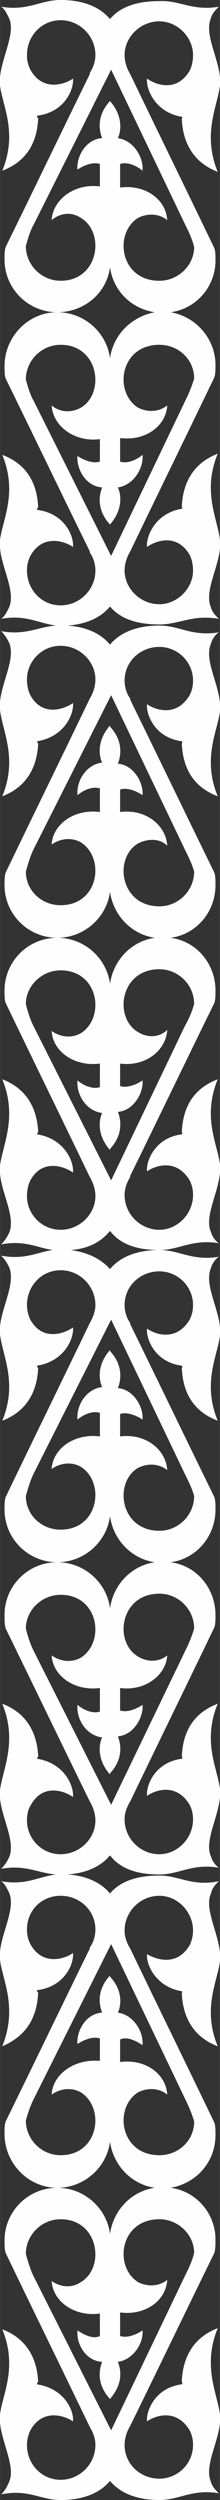 <?xml version="1.0" encoding="UTF-8"?>
<!DOCTYPE svg PUBLIC "-//W3C//DTD SVG 1.1//EN" "http://www.w3.org/Graphics/SVG/1.1/DTD/svg11.dtd">
<!-- Creator: CorelDRAW -->
<svg xmlns="http://www.w3.org/2000/svg" xml:space="preserve" width="82px" height="931px" version="1.1" style="shape-rendering:geometricPrecision; text-rendering:geometricPrecision; image-rendering:optimizeQuality; fill-rule:evenodd; clip-rule:evenodd"
viewBox="0 0 1.96 22.26"
 xmlns:xlink="http://www.w3.org/1999/xlink"
 xmlns:xodm="http://www.corel.com/coreldraw/odm/2003">
 <rect x="0" y="0" width="1.96" height="22.26" fill="#333333" stroke="none"/>
 <defs>
  <style type="text/css">
   <![CDATA[
    .fil0 {fill:#FEFEFE}
   ]]>
  </style>
 </defs>
 <g id="Слой_x0020_1">
  <path class="fil0" d="M0.98 16.86c0.1,-0.12 0.26,-0.16 0.44,-0.16 0.18,0 0.29,0.1 0.53,0.05 -0.03,0.03 -0.06,0.06 -0.07,0.11 -0.07,0.15 0.1,0.4 0.08,0.6 -0.02,0.18 -0.16,0.42 -0.02,0.76 -0.21,-0.08 -0.31,-0.25 -0.32,-0.47 0,0 0,0 0,0 0,0 0,0 0,0 0,0 0,0 0,0 0,0 0,0 0,0 0,0 0,0 0,0 0,0 0,0 0,0 0,0 0,0 0,0 0,0 0,0 0,0 0,0 0,0 0,0 0,0 0,0 0,0 0,0 0,0 0,0 0,0 0,0 0,0 0,-0.01 0.01,-0.01 0,-0.02 0,0 0,0 0,0 0,0 0,0 0,0 0,0 0,0 0,0 -0.24,-0.04 -0.32,-0.25 -0.31,-0.33 0.07,0.04 0.26,0.12 0.38,-0.08 0.02,-0.04 0.03,-0.09 0.03,-0.13 0,-0.17 -0.14,-0.31 -0.3,-0.31 -0.17,0 -0.31,0.14 -0.31,0.31 0,0.06 0.02,0.11 0.05,0.16 0,0 0,0 0,0 0.25,0.52 0.5,1.03 0.75,1.55 0.01,0.03 0.01,0.07 0.01,0.11 0,0.24 -0.17,0.43 -0.4,0.47 0.23,0.03 0.4,0.23 0.4,0.46 0,0.05 0,0.08 -0.01,0.12 -0.25,0.51 -0.5,1.03 -0.75,1.54 0,0 0,0 0,0 -0.03,0.05 -0.05,0.11 -0.05,0.17 0,0.17 0.14,0.3 0.31,0.3 0.16,0 0.3,-0.13 0.3,-0.3 0,-0.05 -0.01,-0.09 -0.03,-0.13 -0.12,-0.2 -0.31,-0.13 -0.38,-0.08 -0.01,-0.09 0.07,-0.3 0.31,-0.33 0,0 0,0 0,0 0,0 0,0 0,0 0,0 0,0 0,0 0.01,-0.01 0,-0.02 0,-0.03 0,0 0,0 0,0 0,0 0,0 0,0 0,0 0,0 0,0 0,0 0,0 0,0 0,0 0,0 0,0 0,0 0,0 0,0 0,0 0,0 0,0 0,0 0,0 0,0 0,0 0,0 0,0 0,0 0,0 0,0 0,0 0,0 0,0 0,0 0,0 0,0 0.01,-0.22 0.11,-0.39 0.32,-0.47 -0.14,0.34 0,0.59 0.02,0.77 0.02,0.2 -0.15,0.44 -0.08,0.6 0.01,0.04 0.04,0.07 0.07,0.1 -0.24,-0.04 -0.35,0.06 -0.53,0.06 -0.18,0 -0.34,-0.05 -0.44,-0.17 -0.1,0.12 -0.26,0.17 -0.44,0.17 -0.18,0 -0.29,-0.1 -0.53,-0.05 0.03,-0.03 0.05,-0.06 0.07,-0.11 0.07,-0.15 -0.1,-0.4 -0.08,-0.6 0.02,-0.18 0.16,-0.42 0.02,-0.76 0.21,0.08 0.31,0.25 0.32,0.47 0,0 0,0 0,0 0,0 0,0 0,0 0,0 0,0 0,0 0,0 0,0 0,0 0,0 0,0 0,0 0,0 0,0 0,0 0,0 0,0 0,0 0,0 0,0 0,0 0,0 0,0 0,0 0,0 0,0 0,0 0,0 0,0 0,0 0,0 0,0 0,0 -0.01,0 -0.01,0.01 -0.01,0.02 0,0 0,0 0,0 0,0 0,0 0,0 0,0 0,0 0,0 0.25,0.04 0.33,0.24 0.32,0.33 -0.07,-0.05 -0.27,-0.12 -0.38,0.08 -0.02,0.04 -0.03,0.09 -0.03,0.13 0,0.17 0.13,0.31 0.3,0.31 0.17,0 0.31,-0.14 0.31,-0.31 0,-0.06 -0.02,-0.11 -0.05,-0.16 0,0 0,0 0,0 -0.25,-0.52 -0.5,-1.03 -0.75,-1.55 -0.01,-0.03 -0.01,-0.07 -0.01,-0.11 0,-0.26 0.21,-0.47 0.47,-0.47 0.24,0 0.44,0.18 0.47,0.41 0.03,-0.21 0.19,-0.38 0.4,-0.41 -0.21,-0.03 -0.37,-0.2 -0.4,-0.41 -0.03,0.23 -0.23,0.41 -0.47,0.41 -0.26,0 -0.47,-0.22 -0.47,-0.48 0,-0.04 0,-0.08 0.01,-0.11 0.25,-0.51 0.5,-1.03 0.75,-1.54 0,0 0,-0.01 0,-0.01 0.03,-0.04 0.05,-0.1 0.05,-0.16 0,-0.17 -0.14,-0.3 -0.31,-0.3 -0.17,0 -0.3,0.13 -0.3,0.3 0,0.05 0.01,0.09 0.03,0.13 0.11,0.2 0.31,0.13 0.38,0.08 0.01,0.09 -0.07,0.3 -0.32,0.33 0,0 0,0 0,0 0,0 0,0 0,0 0,0 0,0 0,0 0,0.01 0,0.02 0.01,0.02 0,0 0,0 0,0 0,0 0,0 0,0 0,0 0,0 0,0 0,0 0,0 0,0 0,0 0,0 0,0 0,0 0,0 0,0 0,0 0,0 0,0 0,0 0,0 0,0 0,0 0,0 0,0 0,0 0,0 0,0 0,0 0,0 0,0 0,0 0,0 0,0 -0.01,0.23 -0.11,0.39 -0.32,0.48 0.14,-0.35 0,-0.59 -0.02,-0.77 -0.02,-0.2 0.15,-0.44 0.08,-0.6 -0.02,-0.04 -0.04,-0.08 -0.07,-0.1 0.22,0.04 0.33,-0.04 0.49,-0.06 -0.16,-0.01 -0.27,-0.09 -0.49,-0.05 0.03,-0.03 0.05,-0.06 0.07,-0.1 0.07,-0.16 -0.1,-0.4 -0.08,-0.6 0.02,-0.18 0.16,-0.43 0.02,-0.77 0.21,0.08 0.31,0.25 0.32,0.47 0,0 0,0 0,0 0,0 0,0 0,0 0,0 0,0 0,0 0,0 0,0 0,0 0,0 0,0 0,0 0,0 0,0 0,0 0,0 0,0 0,0 0,0 0,0 0,0 0,0 0,0 0,0 0,0 0,0 0,0 0,0 0,0 0,0 0,0 0,0 0,0 -0.01,0.01 -0.01,0.02 -0.01,0.02 0,0 0,0 0,0 0,0 0,0 0,0 0,0 0,0 0,0 0.25,0.04 0.33,0.25 0.32,0.34 -0.07,-0.05 -0.27,-0.13 -0.38,0.08 -0.02,0.03 -0.03,0.08 -0.03,0.13 0,0.16 0.13,0.3 0.3,0.3 0.17,0 0.31,-0.14 0.31,-0.3 0,-0.06 -0.02,-0.12 -0.05,-0.17 0,0 0,0 0,0 -0.25,-0.51 -0.5,-1.03 -0.75,-1.54 -0.01,-0.04 -0.01,-0.07 -0.01,-0.12 0,-0.26 0.21,-0.47 0.47,-0.47 0.24,0 0.44,0.18 0.47,0.41 0.03,-0.21 0.19,-0.38 0.4,-0.41 -0.21,-0.03 -0.37,-0.2 -0.4,-0.41 -0.03,0.23 -0.23,0.41 -0.47,0.41 -0.26,0 -0.47,-0.21 -0.47,-0.47 0,-0.04 0,-0.08 0.01,-0.11 0.25,-0.52 0.5,-1.03 0.75,-1.55 0,0 0,0 0,0 0.03,-0.05 0.05,-0.11 0.05,-0.16 0,-0.17 -0.14,-0.31 -0.31,-0.31 -0.17,0 -0.3,0.14 -0.3,0.31 0,0.04 0.01,0.09 0.03,0.13 0.11,0.2 0.31,0.12 0.38,0.07 0.01,0.09 -0.07,0.3 -0.32,0.34 0,0 0,0 0,0 0,0 0,0 0,0 0,0 0,0 0,0 0,0.01 0,0.01 0.01,0.02 0,0 0,0 0,0 0,0 0,0 0,0 0,0 0,0 0,0 0,0 0,0 0,0 0,0 0,0 0,0 0,0 0,0 0,0 0,0 0,0 0,0 0,0 0,0 0,0 0,0 0,0 0,0 0,0 0,0 0,0 0,0 0,0 0,0 0,0 0,0 0,0 -0.01,0.22 -0.11,0.39 -0.32,0.47 0.14,-0.34 0,-0.58 -0.02,-0.77 -0.02,-0.19 0.15,-0.44 0.08,-0.6 -0.02,-0.04 -0.04,-0.07 -0.07,-0.1 0.21,0.04 0.32,-0.03 0.46,-0.05 -0.14,-0.02 -0.25,-0.09 -0.46,-0.05 0.03,-0.03 0.05,-0.06 0.07,-0.1 0.07,-0.16 -0.1,-0.4 -0.08,-0.6 0.02,-0.18 0.16,-0.43 0.02,-0.77 0.21,0.08 0.31,0.25 0.32,0.47 0,0 0,0 0,0 0,0 0,0 0,0 0,0 0,0 0,0 0,0 0,0 0,0 0,0 0,0 0,0 0,0 0,0 0,0 0,0 0,0 0,0 0,0 0,0 0,0 0,0 0,0 0,0 0,0 0,0 0,0 0,0 0,0 0,0 0,0 0,0 0,0 -0.01,0.01 -0.01,0.02 -0.01,0.02 0,0 0,0 0,0 0,0 0,0 0,0 0,0 0,0 0,0 0.25,0.04 0.33,0.25 0.32,0.34 -0.07,-0.05 -0.27,-0.13 -0.38,0.07 -0.02,0.04 -0.03,0.09 -0.03,0.14 0,0.16 0.13,0.3 0.3,0.3 0.17,0 0.31,-0.14 0.31,-0.3 0,-0.06 -0.02,-0.12 -0.05,-0.17 0,0 0,0 0,0 -0.25,-0.52 -0.5,-1.03 -0.75,-1.55 -0.01,-0.03 -0.01,-0.06 -0.01,-0.11 0,-0.26 0.21,-0.47 0.47,-0.47 0.24,0 0.44,0.18 0.47,0.41 0.03,-0.21 0.19,-0.38 0.4,-0.41 -0.21,-0.03 -0.37,-0.2 -0.4,-0.41 -0.03,0.23 -0.23,0.41 -0.47,0.41 -0.26,0 -0.47,-0.21 -0.47,-0.47 0,-0.04 0,-0.08 0.01,-0.11 0.25,-0.52 0.5,-1.03 0.75,-1.55 0,0 0,0 0,0 0.03,-0.05 0.05,-0.11 0.05,-0.17 0,-0.16 -0.14,-0.3 -0.31,-0.3 -0.17,0 -0.3,0.14 -0.3,0.3 0,0.05 0.01,0.1 0.03,0.14 0.11,0.2 0.31,0.12 0.38,0.07 0.01,0.09 -0.07,0.3 -0.32,0.34 0,0 0,0 0,0 0,0 0,0 0,0 0,0 0,0 0,0 0,0 0,0.01 0.01,0.02 0,0 0,0 0,0 0,0 0,0 0,0 0,0 0,0 0,0 0,0 0,0 0,0 0,0 0,0 0,0 0,0 0,0 0,0 0,0 0,0 0,0 0,0 0,0 0,0 0,0 0,0 0,0 0,0 0,0 0,0 0,0 0,0 0,0 0,0 0,0 0,0 -0.01,0.22 -0.11,0.39 -0.32,0.47 0.14,-0.34 0,-0.58 -0.02,-0.77 -0.02,-0.2 0.15,-0.44 0.08,-0.6 -0.02,-0.04 -0.04,-0.07 -0.07,-0.1 0.22,0.04 0.33,-0.04 0.49,-0.05 -0.16,-0.02 -0.27,-0.1 -0.49,-0.06 0.03,-0.02 0.05,-0.06 0.07,-0.1 0.07,-0.16 -0.1,-0.4 -0.08,-0.6 0.02,-0.18 0.16,-0.42 0.02,-0.76 0.21,0.08 0.31,0.24 0.32,0.47 0,0 0,0 0,0 0,0 0,0 0,0 0,0 0,0 0,0 0,0 0,0 0,0 0,0 0,0 0,0 0,0 0,0 0,0 0,0 0,0 0,0 0,0 0,0 0,0 0,0 0,0 0,0 0,0 0,0 0,0 0,0 0,0 0,0 0,0 0,0 0,0 -0.01,0 -0.01,0.01 -0.01,0.02 0,0 0,0 0,0 0,0 0,0 0,0 0,0 0,0 0,0 0.25,0.03 0.33,0.24 0.32,0.33 -0.07,-0.05 -0.27,-0.12 -0.38,0.08 -0.02,0.04 -0.03,0.08 -0.03,0.13 0,0.17 0.13,0.31 0.3,0.31 0.17,0 0.31,-0.14 0.31,-0.31 0,-0.06 -0.02,-0.12 -0.05,-0.16 0,0 0,0 0,-0.01 -0.25,-0.51 -0.5,-1.03 -0.75,-1.54 -0.01,-0.03 -0.01,-0.07 -0.01,-0.11 0,-0.26 0.21,-0.48 0.47,-0.48 0.24,0 0.44,0.18 0.47,0.41 0.03,-0.21 0.19,-0.37 0.4,-0.41 -0.21,-0.03 -0.37,-0.19 -0.4,-0.4 -0.03,0.23 -0.23,0.4 -0.47,0.4 -0.26,0 -0.47,-0.21 -0.47,-0.47 0,-0.04 0,-0.08 0.01,-0.11 0.25,-0.51 0.5,-1.03 0.75,-1.54 0,-0.01 0,-0.01 0,-0.01 0.03,-0.05 0.05,-0.1 0.05,-0.16 0,-0.17 -0.14,-0.31 -0.31,-0.31 -0.17,0 -0.3,0.14 -0.3,0.31 0,0.05 0.01,0.09 0.03,0.13 0.11,0.2 0.31,0.13 0.38,0.08 0.01,0.09 -0.07,0.3 -0.32,0.33 0,0 0,0 0,0 0,0 0,0 0,0 0,0 0,0 0,0 0,0.01 0,0.02 0.01,0.02 0,0 0,0 0,0 0,0 0,0 0,0 0,0 0,0 0,0 0,0 0,0 0,0 0,0 0,0 0,0 0,0 0,0 0,0 0,0 0,0 0,0 0,0 0,0 0,0 0,0 0,0 0,0 0,0 0,0 0,0 0,0 0,0 0,0 0,0 0,0 0,0 -0.01,0.23 -0.11,0.39 -0.32,0.47 0.14,-0.34 0,-0.58 -0.02,-0.76 -0.02,-0.2 0.15,-0.45 0.08,-0.6 -0.02,-0.04 -0.04,-0.08 -0.07,-0.1 0.24,0.04 0.35,-0.06 0.53,-0.06 0.18,0 0.34,0.05 0.44,0.17 0.1,-0.12 0.26,-0.16 0.44,-0.16 0.18,-0.01 0.29,0.09 0.53,0.05 -0.03,0.03 -0.06,0.06 -0.07,0.1 -0.07,0.16 0.1,0.4 0.08,0.6 -0.02,0.18 -0.16,0.43 -0.02,0.77 -0.21,-0.08 -0.31,-0.25 -0.32,-0.47 0,0 0,0 0,0 0,0 0,0 0,0 0,0 0,0 0,0 0,0 0,0 0,0 0,0 0,0 0,0 0,0 0,0 0,0 0,0 0,0 0,0 0,0 0,0 0,0 0,0 0,0 0,0 0,0 0,0 0,0 0,0 0,0 0,0 0,0 0,0 0,0 0,-0.01 0.01,-0.02 0,-0.02 0,0 0,0 0,0 0,0 0,0 0,0 0,0 0,0 0,0 -0.24,-0.04 -0.32,-0.25 -0.31,-0.34 0.07,0.05 0.26,0.13 0.38,-0.07 0.02,-0.04 0.03,-0.09 0.03,-0.14 0,-0.16 -0.14,-0.3 -0.3,-0.3 -0.17,0 -0.31,0.14 -0.31,0.3 0,0.06 0.02,0.12 0.05,0.17 0,0 0,0 0,0 0.25,0.52 0.5,1.03 0.75,1.55 0.01,0.03 0.01,0.06 0.01,0.11 0,0.23 -0.17,0.43 -0.4,0.46 0.23,0.04 0.4,0.24 0.4,0.47 0,0.04 0,0.08 -0.01,0.11 -0.25,0.52 -0.5,1.03 -0.75,1.55 0,0 0,0 0,0 -0.03,0.05 -0.05,0.11 -0.05,0.17 0,0.16 0.14,0.3 0.31,0.3 0.16,0 0.3,-0.14 0.3,-0.3 0,-0.05 -0.01,-0.1 -0.03,-0.14 -0.12,-0.2 -0.31,-0.12 -0.38,-0.07 -0.01,-0.09 0.07,-0.3 0.31,-0.34 0,0 0,0 0,0 0,0 0,0 0,0 0,0 0,0 0,0 0.01,0 0,-0.01 0,-0.02 0,0 0,0 0,0 0,0 0,0 0,0 0,0 0,0 0,0 0,0 0,0 0,0 0,0 0,0 0,0 0,0 0,0 0,0 0,0 0,0 0,0 0,0 0,0 0,0 0,0 0,0 0,0 0,0 0,0 0,0 0,0 0,0 0,0 0,0 0,0 0,0 0.01,-0.22 0.11,-0.39 0.32,-0.47 -0.14,0.34 0,0.58 0.02,0.77 0.02,0.2 -0.15,0.44 -0.08,0.6 0.01,0.04 0.04,0.07 0.07,0.1 -0.24,-0.04 -0.35,0.05 -0.53,0.05 -0.18,0 -0.34,-0.04 -0.44,-0.16 -0.09,0.11 -0.23,0.16 -0.38,0.17 0.15,0.01 0.29,0.06 0.38,0.17 0.1,-0.12 0.26,-0.17 0.44,-0.17 0.18,0 0.29,0.1 0.53,0.06 -0.03,0.02 -0.06,0.06 -0.07,0.1 -0.07,0.16 0.1,0.4 0.08,0.6 -0.02,0.18 -0.16,0.42 -0.02,0.76 -0.21,-0.08 -0.31,-0.24 -0.32,-0.47 0,0 0,0 0,0 0,0 0,0 0,0 0,0 0,0 0,0 0,0 0,0 0,0 0,0 0,0 0,0 0,0 0,0 0,0 0,0 0,0 0,0 0,0 0,0 0,0 0,0 0,0 0,0 0,0 0,0 0,0 0,0 0,0 0,0 0,0 0,0 0,0 0,0 0.01,-0.01 0,-0.02 0,0 0,0 0,0 0,0 0,0 0,0 0,0 0,0 0,0 -0.24,-0.03 -0.32,-0.24 -0.31,-0.33 0.07,0.05 0.26,0.12 0.38,-0.08 0.02,-0.04 0.03,-0.08 0.03,-0.13 0,-0.17 -0.14,-0.3 -0.3,-0.3 -0.17,0 -0.31,0.13 -0.31,0.3 0,0.06 0.02,0.12 0.05,0.16 0,0 0,0.01 0,0.01 0.25,0.51 0.5,1.03 0.75,1.54 0.01,0.03 0.01,0.07 0.01,0.11 0,0.24 -0.17,0.44 -0.4,0.47 0.23,0.03 0.4,0.23 0.4,0.47 0,0.04 0,0.08 -0.01,0.11 -0.25,0.51 -0.5,1.03 -0.75,1.54 0,0.01 0,0.01 0,0.01 -0.03,0.05 -0.05,0.1 -0.05,0.16 0,0.17 0.14,0.31 0.31,0.31 0.16,0 0.3,-0.14 0.3,-0.31 0,-0.05 -0.01,-0.09 -0.03,-0.13 -0.12,-0.2 -0.31,-0.13 -0.38,-0.08 -0.01,-0.09 0.07,-0.3 0.31,-0.33 0,0 0,0 0,0 0,0 0,0 0,0 0,0 0,0 0,0 0.01,-0.01 0,-0.02 0,-0.02 0,0 0,0 0,0 0,0 0,0 0,0 0,0 0,0 0,0 0,0 0,0 0,0 0,0 0,0 0,0 0,0 0,0 0,0 0,0 0,0 0,0 0,0 0,0 0,0 0,0 0,0 0,0 0,0 0,0 0,0 0,0 0,0 0,0 0,0 0,0 0,0 0.01,-0.23 0.11,-0.39 0.32,-0.47 -0.14,0.34 0,0.58 0.02,0.76 0.02,0.2 -0.15,0.45 -0.08,0.6 0.01,0.04 0.04,0.08 0.07,0.1 -0.24,-0.04 -0.35,0.06 -0.53,0.06 -0.18,0 -0.34,-0.04 -0.44,-0.17 -0.09,0.11 -0.21,0.16 -0.35,0.17 0.14,0.02 0.26,0.07 0.35,0.17 0.1,-0.12 0.26,-0.17 0.44,-0.17 0.18,0 0.29,0.1 0.53,0.06 -0.03,0.02 -0.06,0.06 -0.07,0.1 -0.07,0.16 0.1,0.4 0.08,0.6 -0.02,0.18 -0.16,0.42 -0.02,0.76 -0.21,-0.08 -0.31,-0.24 -0.32,-0.47 0,0 0,0 0,0 0,0 0,0 0,0 0,0 0,0 0,0 0,0 0,0 0,0 0,0 0,0 0,0 0,0 0,0 0,0 0,0 0,0 0,0 0,0 0,0 0,0 0,0 0,0 0,0 0,0 0,0 0,0 0,0 0,0 0,0 0,0 0,0 0,0 0,0 0.01,-0.01 0,-0.02 0,0 0,0 0,0 0,0 0,0 0,0 0,0 0,0 0,0 -0.24,-0.03 -0.32,-0.24 -0.31,-0.33 0.07,0.05 0.26,0.12 0.38,-0.08 0.02,-0.04 0.03,-0.08 0.03,-0.13 0,-0.17 -0.14,-0.3 -0.3,-0.3 -0.17,0 -0.31,0.13 -0.31,0.3 0,0.06 0.02,0.12 0.05,0.16 0,0 0,0.01 0,0.01 0.25,0.51 0.5,1.03 0.75,1.54 0.01,0.03 0.01,0.07 0.01,0.11 0,0.24 -0.17,0.44 -0.4,0.47 0.23,0.03 0.4,0.23 0.4,0.47 0,0.04 0,0.08 -0.01,0.11 -0.25,0.52 -0.5,1.03 -0.75,1.55 0,0 0,0 0,0 -0.03,0.05 -0.05,0.1 -0.05,0.16 0,0.17 0.14,0.31 0.31,0.31 0.16,0 0.3,-0.14 0.3,-0.31 0,-0.05 -0.01,-0.09 -0.03,-0.13 -0.12,-0.2 -0.31,-0.13 -0.38,-0.08 -0.01,-0.09 0.07,-0.3 0.31,-0.33 0,0 0,0 0,0 0,0 0,0 0,0 0,0 0,0 0,0 0.01,-0.01 0,-0.02 0,-0.02 0,0 0,0 0,0 0,0 0,0 0,0 0,0 0,0 0,0 0,0 0,0 0,0 0,0 0,0 0,0 0,0 0,0 0,0 0,0 0,0 0,0 0,0 0,0 0,0 0,0 0,0 0,0 0,0 0,0 0,0 0,0 0,0 0,0 0,0 0,0 0,0 0.01,-0.23 0.11,-0.39 0.32,-0.47 -0.14,0.34 0,0.58 0.02,0.76 0.02,0.2 -0.15,0.45 -0.08,0.6 0.01,0.04 0.04,0.08 0.07,0.1 -0.24,-0.04 -0.35,0.06 -0.53,0.06 -0.18,0 -0.34,-0.04 -0.44,-0.17 -0.09,0.11 -0.23,0.16 -0.38,0.17 0.15,0.01 0.29,0.06 0.38,0.17zm0.01 -11.91l-0.69 -1.38c-0.03,-0.05 -0.05,-0.12 -0.07,-0.19 0,-0.17 0.14,-0.31 0.31,-0.31 0.34,0 0.4,0.43 0.18,0.56 -0.09,0.05 -0.19,0.04 -0.26,-0.02 0.01,0.18 0.2,0.33 0.43,0.3l0 0.2c0,0 0,0 0,0 0,0 0,0 0,0 -0.06,0.02 -0.14,-0.01 -0.2,-0.05 -0.01,0.11 0.07,0.27 0.22,0.28 -0.02,0.05 -0.06,0.19 0.07,0.33 0,0 0,0 0,0l0 0c0,0 0,0 0,0 0.13,-0.15 0.09,-0.29 0.07,-0.33 0.14,-0.02 0.23,-0.17 0.22,-0.29 -0.06,0.05 -0.14,0.08 -0.2,0.06 0,0 0,0 0,0 0,0 0,0 0,0l0 -0.21c0.23,0.03 0.41,-0.11 0.42,-0.29 -0.06,0.05 -0.16,0.07 -0.26,0.02 -0.22,-0.14 -0.16,-0.56 0.19,-0.56 0.17,0 0.31,0.13 0.31,0.3 -0.02,0.07 -0.05,0.14 -0.08,0.2l-0.66 1.38zm0 -4.33l-0.69 1.38c-0.03,0.05 -0.05,0.12 -0.07,0.19 0,0.17 0.14,0.31 0.31,0.31 0.34,0 0.4,-0.43 0.18,-0.56 -0.09,-0.06 -0.19,-0.04 -0.26,0.02 0.01,-0.18 0.2,-0.33 0.43,-0.3l0 -0.2c0,0 0,0 0,0 0,0 0,0 0,0 -0.06,-0.02 -0.14,0.01 -0.2,0.05 -0.01,-0.11 0.07,-0.27 0.22,-0.28 -0.02,-0.05 -0.06,-0.19 0.07,-0.33 0,0 0,0 0,0l0 0c0,0 0,0 0,0 0.13,0.15 0.09,0.29 0.07,0.33 0.14,0.02 0.23,0.17 0.22,0.29 -0.06,-0.05 -0.14,-0.08 -0.2,-0.06 0,0 0,0 0,0 0,0 0,0 0,0l0 0.21c0.23,-0.03 0.41,0.11 0.42,0.29 -0.06,-0.05 -0.16,-0.07 -0.26,-0.02 -0.22,0.14 -0.16,0.56 0.19,0.56 0.17,0 0.31,-0.14 0.31,-0.3 -0.02,-0.08 -0.05,-0.14 -0.08,-0.2l-0.66 -1.38zm0 9.89l-0.69 -1.37c-0.03,-0.06 -0.05,-0.12 -0.07,-0.2 0,-0.16 0.14,-0.3 0.31,-0.3 0.34,0 0.4,0.42 0.18,0.56 -0.09,0.05 -0.19,0.03 -0.26,-0.02 0.01,0.18 0.2,0.32 0.43,0.29l0 0.21c0,0 0,0 0,0 0,0 0,0 0,0 -0.06,0.02 -0.14,-0.01 -0.2,-0.06 -0.01,0.12 0.07,0.27 0.22,0.29 -0.02,0.04 -0.06,0.18 0.07,0.33 0,0 0,0 0,0l0 -0.01c0,0 0,0 0,0 0.13,-0.14 0.09,-0.28 0.07,-0.33 0.14,-0.01 0.23,-0.17 0.22,-0.28 -0.06,0.04 -0.14,0.07 -0.2,0.05 0,0 0,0 0,0 0,0 0,0 0,0l0 -0.2c0.23,0.03 0.41,-0.12 0.42,-0.3 -0.06,0.06 -0.16,0.08 -0.26,0.02 -0.22,-0.13 -0.16,-0.56 0.19,-0.56 0.17,0 0.31,0.14 0.31,0.31 -0.02,0.07 -0.05,0.14 -0.08,0.19l-0.66 1.38zm0 -4.32l-0.69 1.37c-0.03,0.06 -0.05,0.13 -0.07,0.2 0,0.17 0.14,0.3 0.31,0.3 0.34,0 0.4,-0.42 0.18,-0.56 -0.09,-0.05 -0.19,-0.03 -0.26,0.02 0.01,-0.18 0.2,-0.32 0.43,-0.29l0 -0.21c0,0 0,0 0,0 0,0 0,0 0,0 -0.06,-0.02 -0.14,0.01 -0.2,0.06 -0.01,-0.12 0.07,-0.27 0.22,-0.29 -0.02,-0.04 -0.06,-0.18 0.07,-0.33 0,0 0,0 0,0l0 0.01c0,0 0,0 0,0 0.13,0.14 0.09,0.28 0.07,0.33 0.14,0.01 0.23,0.17 0.22,0.28 -0.06,-0.04 -0.14,-0.07 -0.2,-0.05 0,0 0,0 0,0 0,0 0,0 0,0l0 0.2c0.23,-0.03 0.41,0.12 0.42,0.3 -0.06,-0.06 -0.16,-0.07 -0.26,-0.02 -0.22,0.13 -0.16,0.56 0.19,0.56 0.17,0 0.31,-0.14 0.31,-0.31 -0.02,-0.07 -0.05,-0.13 -0.08,-0.19l-0.66 -1.38zm0 9.88l-0.69 -1.37c-0.03,-0.06 -0.05,-0.12 -0.07,-0.2 0,-0.16 0.14,-0.3 0.31,-0.3 0.34,0 0.4,0.42 0.18,0.56 -0.09,0.05 -0.19,0.03 -0.26,-0.02 0.01,0.18 0.2,0.32 0.43,0.29l0 0.21c0,0 0,0 0,0 0,0 0,0 0,0 -0.06,0.02 -0.14,-0.01 -0.2,-0.06 -0.01,0.12 0.07,0.27 0.22,0.29 -0.02,0.04 -0.06,0.18 0.07,0.33 0,0 0,0 0,0l0 -0.01c0,0 0,0 0,0 0.13,-0.14 0.09,-0.28 0.07,-0.33 0.14,-0.01 0.23,-0.17 0.22,-0.28 -0.06,0.04 -0.14,0.07 -0.2,0.05 0,0 0,0 0,0 0,0 0,0 0,0l0 -0.2c0.23,0.03 0.41,-0.12 0.42,-0.29 -0.06,0.05 -0.16,0.07 -0.26,0.01 -0.22,-0.13 -0.16,-0.56 0.19,-0.56 0.17,0 0.31,0.14 0.31,0.31 -0.02,0.07 -0.05,0.14 -0.08,0.2l-0.66 1.37zm0 -4.32l-0.69 1.37c-0.03,0.06 -0.05,0.13 -0.07,0.2 0,0.17 0.14,0.3 0.31,0.3 0.34,0 0.4,-0.42 0.18,-0.56 -0.09,-0.05 -0.19,-0.03 -0.26,0.02 0.01,-0.18 0.2,-0.32 0.43,-0.29l0 -0.21c0,0 0,0 0,0 0,0 0,0 0,0 -0.06,-0.02 -0.14,0.01 -0.2,0.06 -0.01,-0.12 0.07,-0.27 0.22,-0.29 -0.02,-0.04 -0.06,-0.18 0.07,-0.33 0,0 0,0 0,0l0 0.01c0,0 0,0 0,0 0.13,0.14 0.09,0.28 0.07,0.33 0.14,0.01 0.23,0.17 0.22,0.28 -0.06,-0.04 -0.14,-0.07 -0.2,-0.05 0,0 0,0 0,0 0,0 0,0 0,0l0 0.2c0.23,-0.03 0.41,0.12 0.42,0.3 -0.06,-0.05 -0.16,-0.07 -0.26,-0.02 -0.22,0.13 -0.16,0.56 0.19,0.56 0.17,0 0.31,-0.14 0.31,-0.31 -0.02,-0.07 -0.05,-0.13 -0.08,-0.19l-0.66 -1.38zm0 9.89l-0.69 -1.37c-0.03,-0.06 -0.05,-0.13 -0.07,-0.2 0,-0.17 0.14,-0.31 0.31,-0.31 0.34,0 0.4,0.43 0.18,0.56 -0.09,0.06 -0.19,0.04 -0.26,-0.01 0.01,0.18 0.2,0.32 0.43,0.29l0 0.2c0,0 0,0 0,0 0,0 0,0 0,0 -0.06,0.03 -0.14,-0.01 -0.2,-0.05 -0.01,0.12 0.07,0.27 0.22,0.28 -0.02,0.05 -0.06,0.19 0.07,0.33 0,0 0,0 0,0l0 0c0,0 0,0 0,0 0.13,-0.15 0.09,-0.28 0.07,-0.33 0.14,-0.02 0.23,-0.17 0.22,-0.28 -0.06,0.04 -0.14,0.07 -0.2,0.05 0,0 0,0 0,0 0,0 0,0 0,0l0 -0.21c0.23,0.03 0.41,-0.11 0.42,-0.29 -0.06,0.05 -0.16,0.07 -0.26,0.02 -0.22,-0.14 -0.16,-0.56 0.19,-0.56 0.17,0 0.31,0.14 0.31,0.3 -0.02,0.08 -0.05,0.14 -0.08,0.2l-0.66 1.38zm0 -4.33l-0.69 1.38c-0.03,0.06 -0.05,0.12 -0.07,0.19 0,0.17 0.14,0.31 0.31,0.31 0.34,0 0.4,-0.42 0.18,-0.56 -0.09,-0.05 -0.19,-0.03 -0.26,0.02 0.01,-0.18 0.2,-0.32 0.43,-0.3l0 -0.2c0,0 0,0 0,0 0,0 0,0 0,0 -0.06,-0.02 -0.14,0.01 -0.2,0.05 -0.01,-0.11 0.07,-0.27 0.22,-0.28 -0.02,-0.05 -0.06,-0.19 0.07,-0.33 0,0 0,0 0,0l0 0.01c0,0 0,0 0,0 0.13,0.14 0.09,0.28 0.07,0.32 0.14,0.02 0.23,0.17 0.22,0.29 -0.06,-0.04 -0.14,-0.08 -0.2,-0.05 0,0 0,0 0,0 0,0 0,0 0,0l0 0.2c0.23,-0.03 0.41,0.11 0.42,0.29 -0.06,-0.05 -0.16,-0.07 -0.26,-0.02 -0.22,0.14 -0.16,0.56 0.19,0.56 0.17,0 0.31,-0.13 0.31,-0.3 -0.02,-0.07 -0.05,-0.14 -0.08,-0.2l-0.66 -1.38z"/>
 </g>
</svg>
